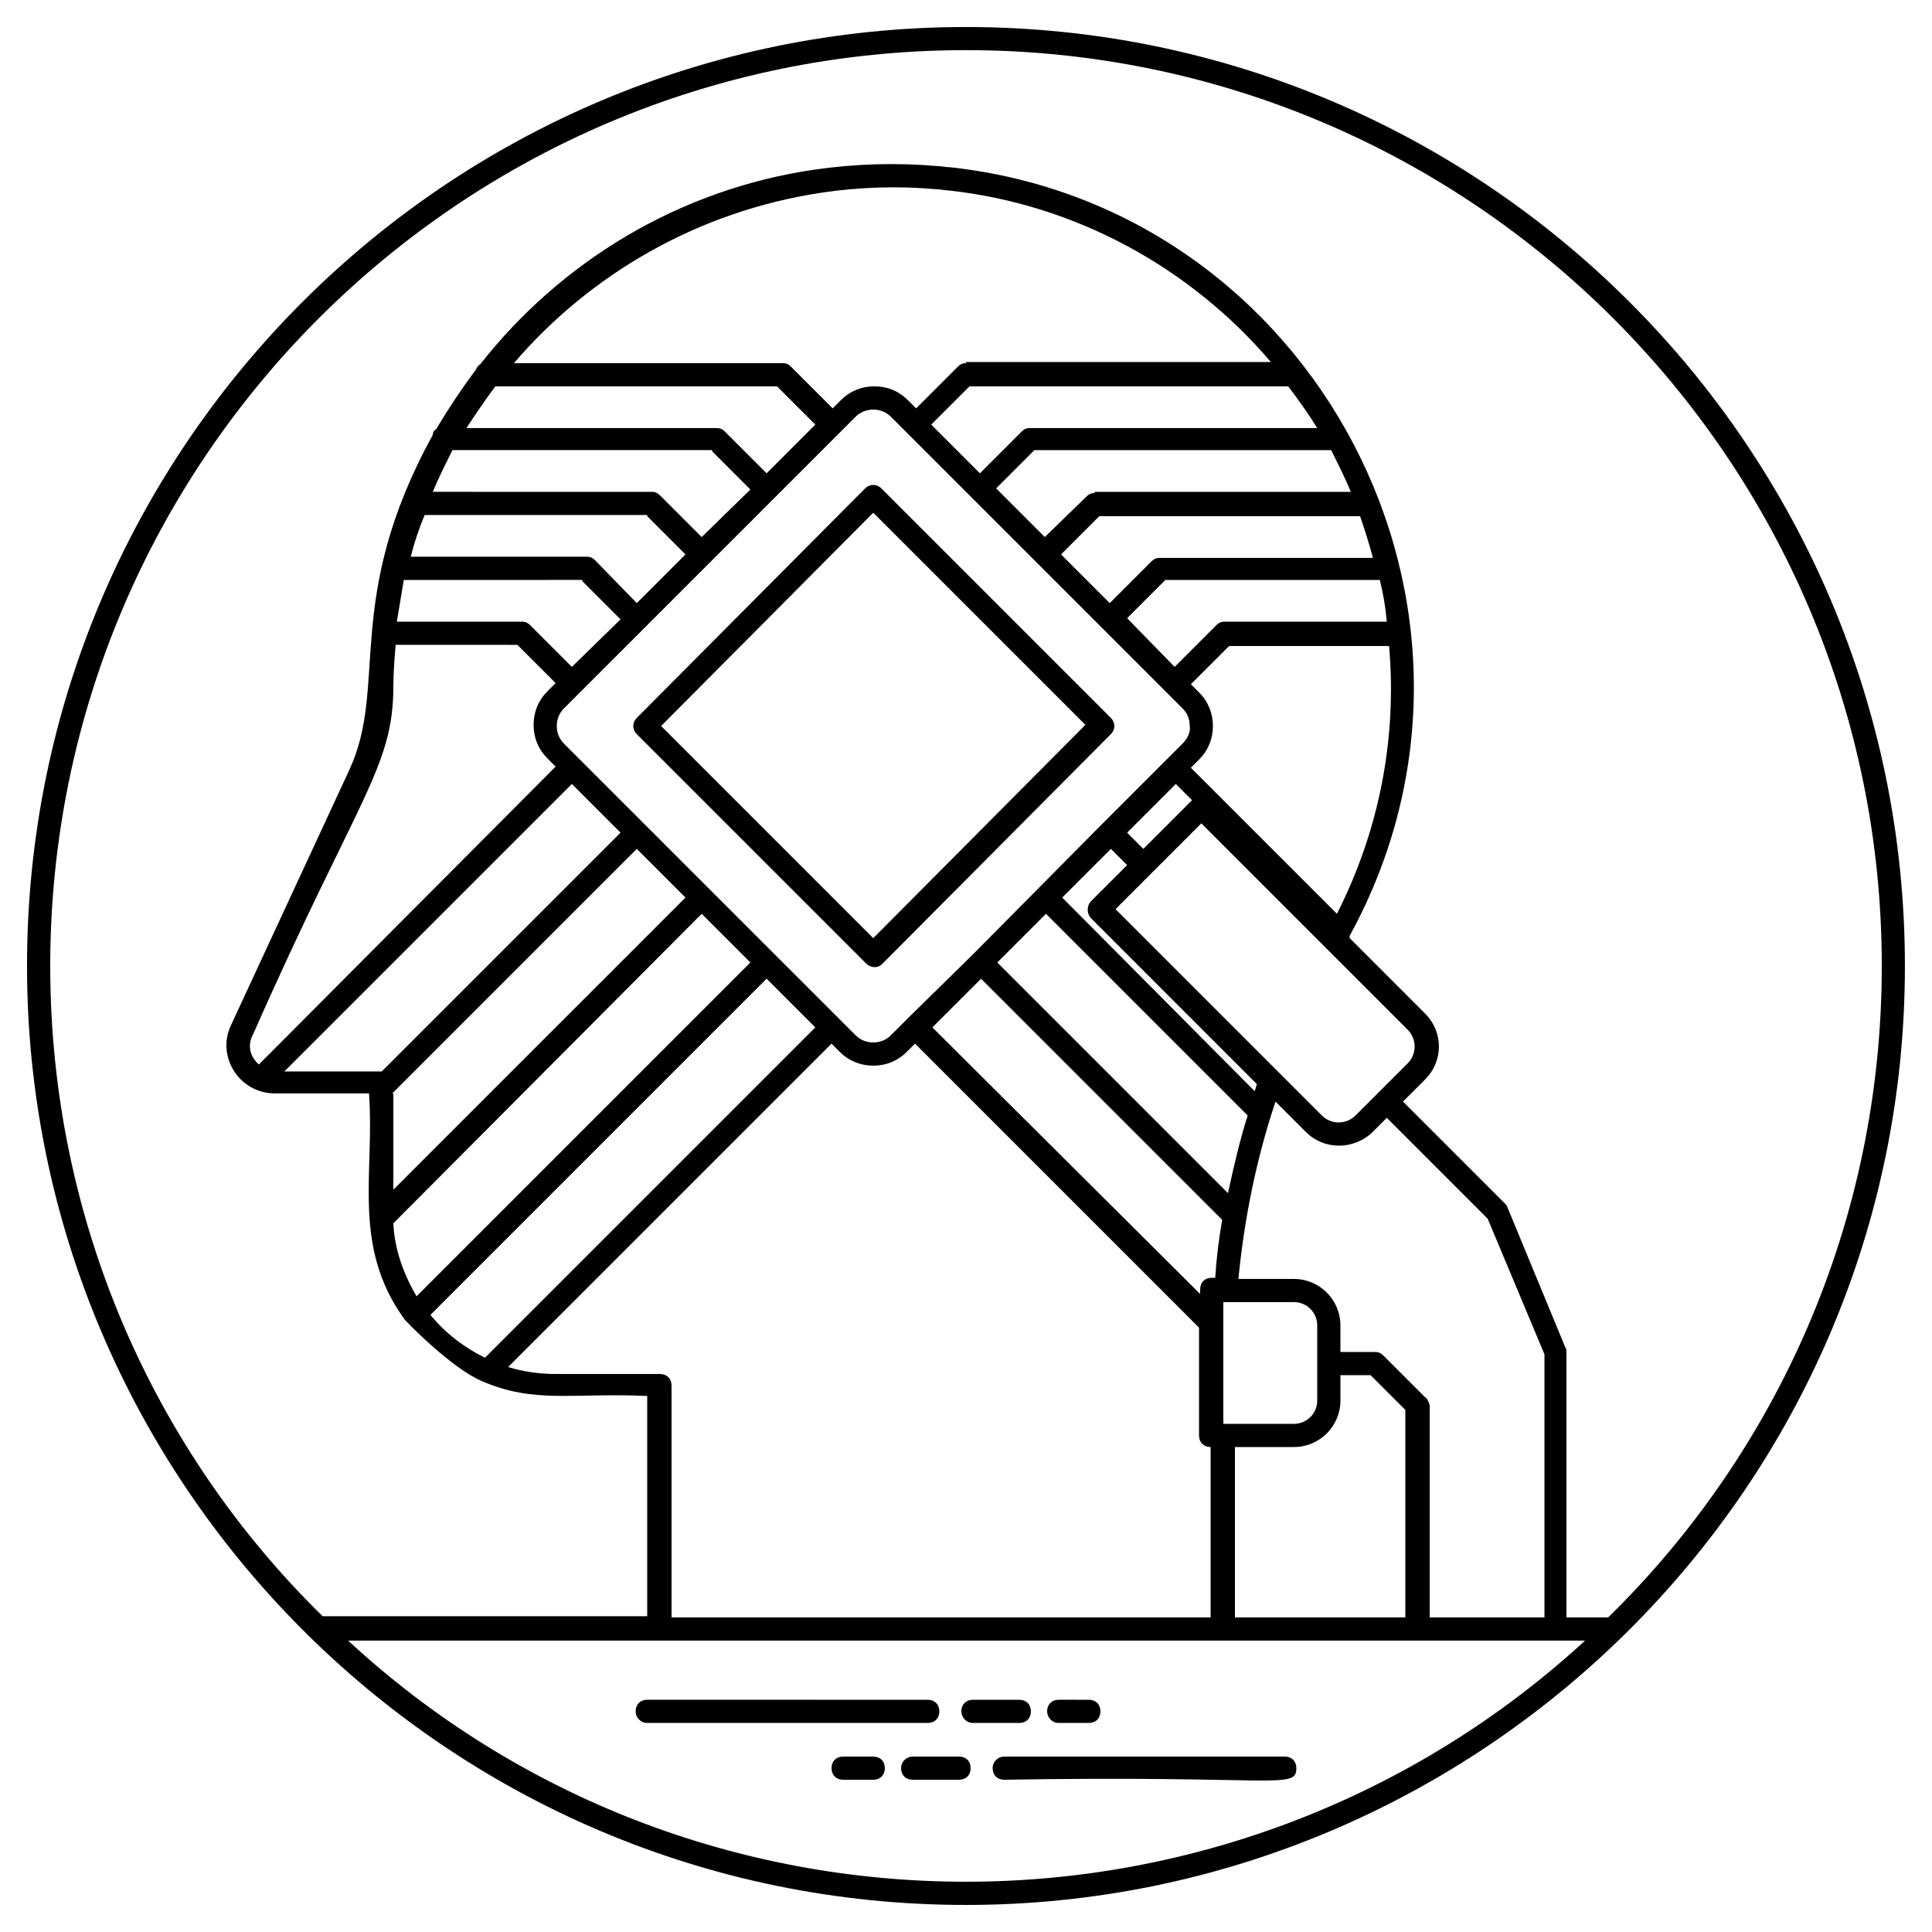<?xml version="1.0" encoding="UTF-8"?>
<!-- Uploaded to: ICON Repo, www.svgrepo.com, Generator: ICON Repo Mixer Tools -->
<svg fill="#000000" width="800px" height="800px" version="1.1" viewBox="144 144 512 512" xmlns="http://www.w3.org/2000/svg">
 <g>
  <path d="m400 151.16c-137.32 0-248.84 111.52-248.84 248.84 0 136.09 110.59 248.83 248.83 248.83 135.78 0 248.83-110.29 248.83-248.83 0.004-137.32-111.51-248.84-248.83-248.84zm0 491.52c-60.52 0-118.89-22.426-163.74-63.898h327.79c-45.777 42.086-104.76 63.898-164.05 63.898zm121.65-128.41-11.059-11.059c-0.613-0.613-1.23-0.922-2.152-0.922h-9.215v-7.066c0-6.758-5.531-12.289-12.289-12.289h-14.746c1.535-15.668 4.609-31.336 9.832-47l7.988 7.988c2.457 2.457 5.531 3.688 8.91 3.688 3.07 0 6.453-1.23 8.91-3.688l3.688-3.688 26.727 26.727 15.055 35.941v69.734h-30.414v-56.219c-0.312-0.918-0.617-1.84-1.234-2.148zm-88.473-126.88 43.93 43.93c-0.309 0.613-0.309 1.23-0.613 1.844l-50.996-51.301 12.902-12.902 4.301 4.301-9.523 9.523c-1.227 1.227-1.227 3.379 0 4.606zm9.523-22.73 12.902-12.902 4.301 4.301-12.902 12.902zm14.746-23.656-21.504 21.504-34.102 34.406-17.203 16.898-4.606 4.606c-2.457 2.457-6.758 2.457-9.215 0l-4.301-4.301-17.207-17.203-55.91-55.91c-2.457-2.457-2.457-6.758 0-9.215l77.414-77.414c1.23-1.23 3.07-1.844 4.609-1.844 1.535 0 3.379 0.613 4.609 1.844l77.414 77.414c1.23 1.23 1.844 2.766 1.844 4.609 0.305 1.535-0.613 3.379-1.844 4.606zm-53.453 62.363 63.898 63.898c-0.922 5.223-1.535 10.445-1.844 15.359h-0.922c-1.844 0-3.07 1.23-3.07 3.07v1.23l-70.965-70.656zm4.301-4.301 12.902-12.902 53.453 53.453c-2.152 6.758-3.688 13.516-5.223 20.582zm59.902 90.008h18.738c3.379 0 6.144 2.766 6.144 6.144v19.969c0 3.379-2.766 6.144-6.144 6.144h-18.738zm3.074 38.402h15.668c6.758 0 12.289-5.531 12.289-12.289v-6.758h7.988l9.215 9.215v54.988h-45.16zm31.949-87.859c-2.457 2.457-6.453 2.457-8.91 0l-54.68-54.684 22.734-22.734 54.684 54.684c2.457 2.457 2.457 6.453 0 8.91zm-43.625-92.16 2.152-2.152c2.457-2.457 3.688-5.531 3.688-8.91s-1.23-6.453-3.688-8.91l-2.152-2.152 10.137-10.137h42.395c2.152 24.883-2.766 49.152-13.824 70.965zm8.91-38.707c-0.922 0-1.535 0.309-2.152 0.922l-11.059 11.059-12.594-12.902 10.137-10.137h56.832c0.922 3.688 1.535 7.371 1.844 11.059zm-17.203-16.898c-0.922 0-1.535 0.309-2.152 0.922l-11.059 11.059-12.902-12.902 10.137-10.137h69.121c1.23 3.688 2.457 7.371 3.379 11.059zm-17.203-17.203c-0.922 0-1.535 0.309-2.152 0.922l-11.059 10.754-12.902-12.902 10.137-10.137h78.645c1.844 3.688 3.688 7.371 5.223 11.059l-67.891-0.004zm-17.203-17.203c-0.922 0-1.535 0.309-2.152 0.922l-11.059 11.059-12.902-12.902 10.137-10.137h84.48c2.766 3.688 5.223 7.066 7.68 11.059zm-16.895-17.203c-0.922 0-1.535 0.309-2.152 0.922l-11.059 11.059-2.152-2.152c-2.457-2.457-5.531-3.688-8.91-3.688-3.379 0-6.453 1.23-8.91 3.688l-2.152 2.152-11.059-11.059c-0.613-0.613-1.23-0.922-2.152-0.922h-71.262c20.273-23.656 48.844-40.242 81.41-45.16 10.137-1.535 20.582-1.844 30.719-0.922 0.922 0 2.152 0.309 3.07 0.309 33.793 3.688 64.203 20.582 85.402 45.465h-80.793zm-50.074 6.144 10.137 10.137-12.902 12.902-11.059-11.059c-0.613-0.613-1.23-0.922-2.152-0.922h-66.355c2.457-3.688 4.914-7.371 7.68-11.059zm-17.203 17.203 10.137 10.137-12.902 12.598-11.059-11.059c-0.613-0.613-1.23-0.922-2.152-0.922l-58.059-0.004c1.535-3.688 3.379-7.371 5.223-11.059h68.812zm-17.203 17.203 10.137 10.137-12.902 12.902-11.059-11.367c-0.613-0.613-1.23-0.922-2.152-0.922h-46.695c0.922-3.688 2.152-7.371 3.688-11.059h58.984zm-17.203 17.203 10.137 10.137-12.902 12.598-11.059-11.059c-0.613-0.613-1.23-0.922-2.152-0.922h-33.176c0.613-3.688 1.23-7.371 1.844-11.059l47.309-0.004zm-17.203 16.895 10.137 10.137-2.152 2.152c-2.457 2.457-3.688 5.531-3.688 8.91 0 3.379 1.23 6.453 3.688 8.91l2.152 2.152-78.645 78.945c-2.457-2.152-3.07-5.223-1.535-7.988 27.648-62.668 37.172-70.656 37.172-92.16 0-3.688 0.309-7.371 0.613-11.059zm14.438 36.867 12.902 12.902-63.285 63.281h-0.309-25.496zm-47.617 82.02 64.82-64.82 12.902 12.902-77.414 77.414v-25.496zm82.023-47.613 12.902 12.902-88.473 88.473c-3.379-5.836-5.836-12.289-6.144-19.355zm17.203 17.203 12.902 12.902-87.551 87.551c-5.531-2.766-10.445-6.453-14.438-11.367zm17.203 17.203 2.152 2.152c2.457 2.457 5.531 3.688 8.91 3.688 3.379 0 6.453-1.23 8.91-3.688l2.152-2.152 75.266 75.266v28.57c0 1.844 1.23 3.07 3.07 3.07v45.16l-142.86-0.004v-61.441c0-1.844-1.23-3.07-3.07-3.07h-27.648c-4.301 0-8.602-0.613-12.594-1.844zm205.82 152.06h-11.059v-70.348c0-0.309 0-0.922-0.309-1.23l-15.359-37.172c0-0.309-0.309-0.613-0.613-0.922l-27.035-27.035 5.836-5.836c4.914-4.914 4.914-12.594 0-17.512l-19.969-19.969v-0.309-0.309c47.309-86.324-9.215-193.23-105.98-203.68-1.23 0-2.152-0.309-3.379-0.309-10.754-0.922-21.504-0.613-32.258 0.922-36.25 5.223-67.586 24.574-88.781 51.609-0.613 0.309-0.922 0.922-1.23 1.535-3.688 4.914-7.371 10.445-10.445 15.668-0.613 0.309-0.922 0.922-0.922 1.535-23.961 43.621-11.672 66.355-22.117 88.781l-31.328 67.594c-3.992 8.293 2.152 18.125 11.672 18.125h24.883c1.535 21.195-4.609 40.242 9.215 59.598 0 0.309 12.594 13.211 20.582 16.59 14.133 6.144 23.961 3.07 43.93 3.992v58.367h-86.016c-44.543-43.621-72.191-104.75-72.191-172.34 0-133.94 108.75-242.69 242.69-242.69s242.69 108.75 242.69 242.69c0 67.586-27.648 128.72-72.5 172.65z"/>
  <path d="m315.52 600.6h74.344c1.844 0 3.07-1.23 3.07-3.07 0-1.844-1.23-3.07-3.07-3.07l-74.344-0.004c-1.844 0-3.07 1.23-3.07 3.07-0.004 1.539 1.227 3.074 3.07 3.074z"/>
  <path d="m401.84 600.6h12.289c1.844 0 3.07-1.23 3.07-3.07 0-1.844-1.23-3.07-3.07-3.07h-12.289c-1.844 0-3.07 1.23-3.07 3.07 0 1.535 1.23 3.07 3.07 3.07z"/>
  <path d="m424.57 600.6h7.988c1.844 0 3.07-1.23 3.07-3.07 0-1.844-1.23-3.07-3.07-3.07l-7.988-0.004c-1.844 0-3.07 1.23-3.07 3.07 0 1.539 1.227 3.074 3.07 3.074z"/>
  <path d="m407.06 612.58c0 1.844 1.23 3.07 3.07 3.07 71.887-1.23 77.414 2.766 77.414-3.07 0-1.844-1.23-3.07-3.07-3.07l-74.34-0.004c-1.535 0-3.074 1.23-3.074 3.074z"/>
  <path d="m382.8 612.58c0 1.844 1.23 3.07 3.07 3.07h12.289c1.844 0 3.07-1.23 3.07-3.07 0-1.844-1.23-3.07-3.07-3.07h-12.289c-1.535-0.004-3.07 1.227-3.07 3.07z"/>
  <path d="m375.42 609.51h-7.988c-1.844 0-3.07 1.23-3.07 3.07 0 1.844 1.23 3.07 3.07 3.07l7.988 0.004c1.844 0 3.07-1.23 3.07-3.07 0.004-1.844-1.227-3.074-3.07-3.074z"/>
  <path d="m377.57 273.43c-1.23-1.23-3.07-1.23-4.301 0l-60.52 60.824c-1.23 1.23-1.23 3.07 0 4.301l60.824 60.824c0.613 0.613 1.535 0.922 2.152 0.922 0.922 0 1.535-0.309 2.152-0.922l60.516-60.824c1.23-1.23 1.23-3.07 0-4.301zm-2.152 119.19-56.219-56.219 56.219-56.523 56.219 56.219z"/>
 </g>
</svg>